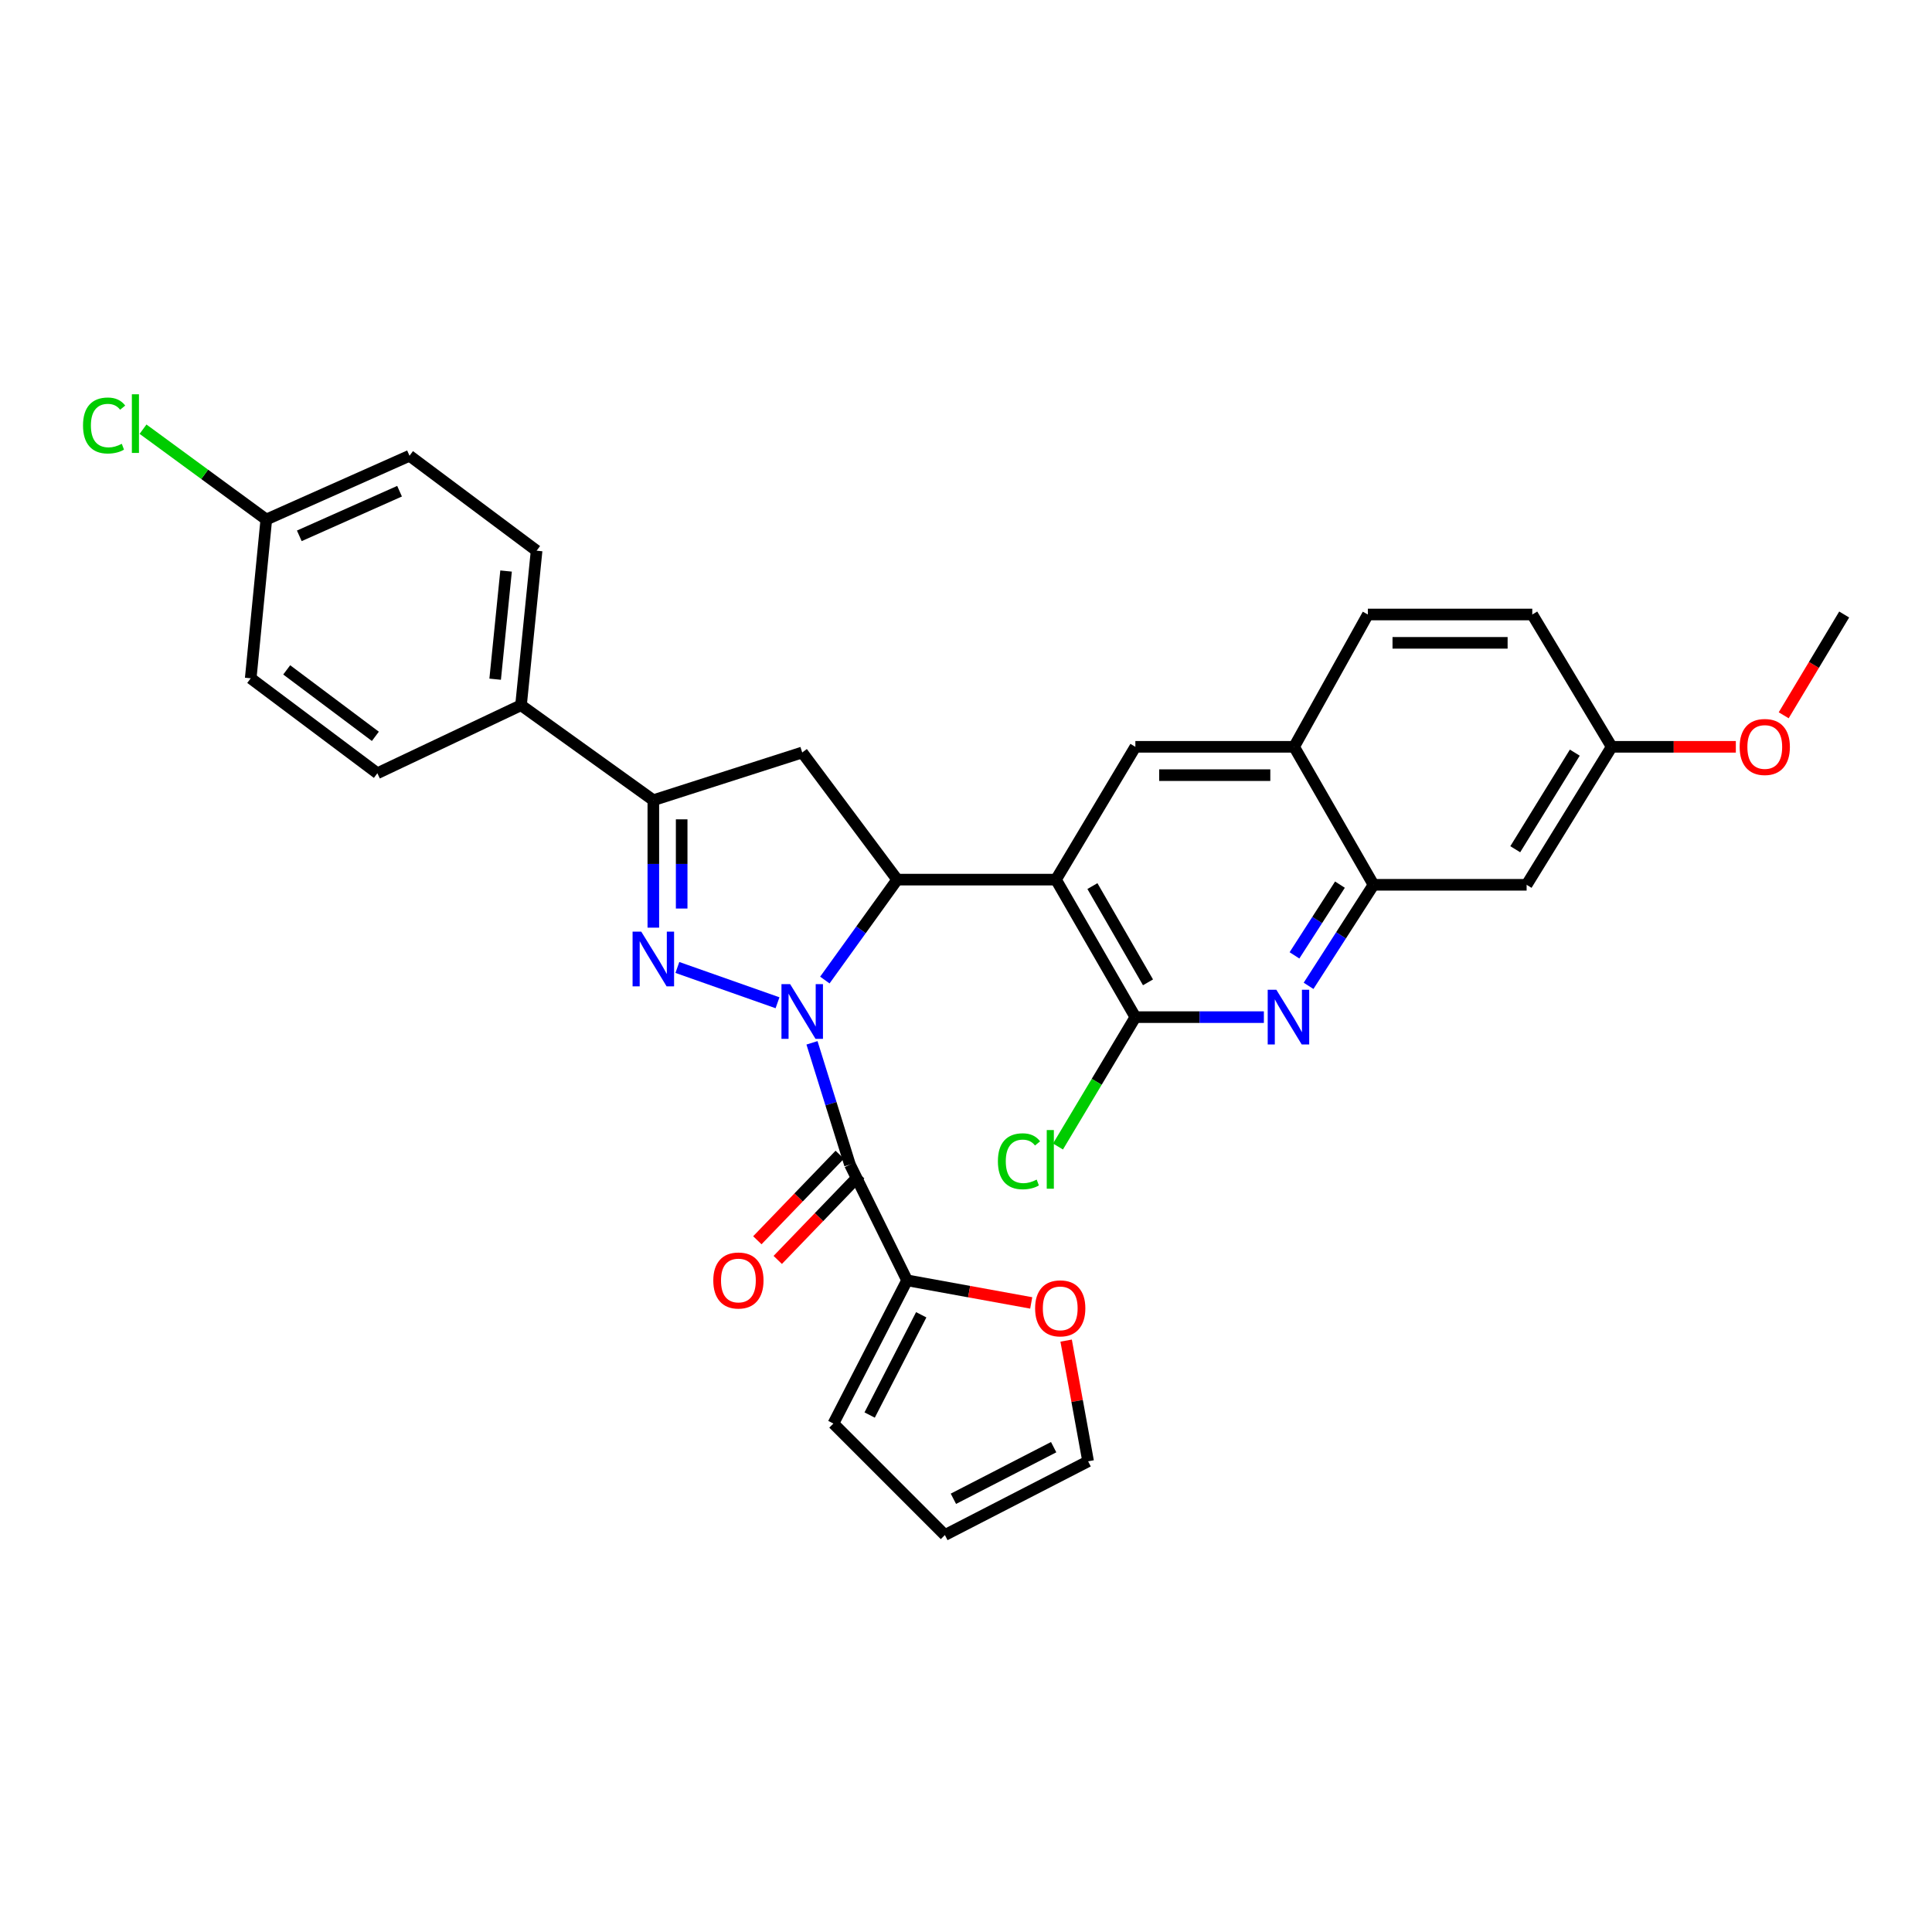 <?xml version='1.0' encoding='iso-8859-1'?>
<svg version='1.1' baseProfile='full'
              xmlns='http://www.w3.org/2000/svg'
                      xmlns:rdkit='http://www.rdkit.org/xml'
                      xmlns:xlink='http://www.w3.org/1999/xlink'
                  xml:space='preserve'
width='1000px' height='1000px' viewBox='0 0 1000 1000'>
<!-- END OF HEADER -->
<rect style='opacity:1.0;fill:#FFFFFF;stroke:none' width='1000' height='1000' x='0' y='0'> </rect>
<path class='bond-0' d='M 402.44,519.028 L 350.608,500.754' style='fill:none;fill-rule:evenodd;stroke:#0000FF;stroke-width:6px;stroke-linecap:butt;stroke-linejoin:miter;stroke-opacity:1' />
<path class='bond-1' d='M 426.94,507.271 L 445.665,481.281' style='fill:none;fill-rule:evenodd;stroke:#0000FF;stroke-width:6px;stroke-linecap:butt;stroke-linejoin:miter;stroke-opacity:1' />
<path class='bond-1' d='M 445.665,481.281 L 464.39,455.292' style='fill:none;fill-rule:evenodd;stroke:#000000;stroke-width:6px;stroke-linecap:butt;stroke-linejoin:miter;stroke-opacity:1' />
<path class='bond-3' d='M 420.284,539.769 L 430.107,571.273' style='fill:none;fill-rule:evenodd;stroke:#0000FF;stroke-width:6px;stroke-linecap:butt;stroke-linejoin:miter;stroke-opacity:1' />
<path class='bond-3' d='M 430.107,571.273 L 439.929,602.777' style='fill:none;fill-rule:evenodd;stroke:#000000;stroke-width:6px;stroke-linecap:butt;stroke-linejoin:miter;stroke-opacity:1' />
<path class='bond-5' d='M 338.164,480.153 L 338.164,447.172' style='fill:none;fill-rule:evenodd;stroke:#0000FF;stroke-width:6px;stroke-linecap:butt;stroke-linejoin:miter;stroke-opacity:1' />
<path class='bond-5' d='M 338.164,447.172 L 338.164,414.191' style='fill:none;fill-rule:evenodd;stroke:#000000;stroke-width:6px;stroke-linecap:butt;stroke-linejoin:miter;stroke-opacity:1' />
<path class='bond-5' d='M 352.831,470.259 L 352.831,447.172' style='fill:none;fill-rule:evenodd;stroke:#0000FF;stroke-width:6px;stroke-linecap:butt;stroke-linejoin:miter;stroke-opacity:1' />
<path class='bond-5' d='M 352.831,447.172 L 352.831,424.086' style='fill:none;fill-rule:evenodd;stroke:#000000;stroke-width:6px;stroke-linecap:butt;stroke-linejoin:miter;stroke-opacity:1' />
<path class='bond-2' d='M 464.39,455.292 L 546.566,455.292' style='fill:none;fill-rule:evenodd;stroke:#000000;stroke-width:6px;stroke-linecap:butt;stroke-linejoin:miter;stroke-opacity:1' />
<path class='bond-7' d='M 464.39,455.292 L 415.223,389.486' style='fill:none;fill-rule:evenodd;stroke:#000000;stroke-width:6px;stroke-linecap:butt;stroke-linejoin:miter;stroke-opacity:1' />
<path class='bond-4' d='M 546.566,455.292 L 587.666,526.467' style='fill:none;fill-rule:evenodd;stroke:#000000;stroke-width:6px;stroke-linecap:butt;stroke-linejoin:miter;stroke-opacity:1' />
<path class='bond-4' d='M 565.432,458.634 L 594.203,508.457' style='fill:none;fill-rule:evenodd;stroke:#000000;stroke-width:6px;stroke-linecap:butt;stroke-linejoin:miter;stroke-opacity:1' />
<path class='bond-8' d='M 546.566,455.292 L 587.666,386.552' style='fill:none;fill-rule:evenodd;stroke:#000000;stroke-width:6px;stroke-linecap:butt;stroke-linejoin:miter;stroke-opacity:1' />
<path class='bond-9' d='M 439.929,602.777 L 469.507,662.7' style='fill:none;fill-rule:evenodd;stroke:#000000;stroke-width:6px;stroke-linecap:butt;stroke-linejoin:miter;stroke-opacity:1' />
<path class='bond-15' d='M 434.647,597.689 L 413.322,619.824' style='fill:none;fill-rule:evenodd;stroke:#000000;stroke-width:6px;stroke-linecap:butt;stroke-linejoin:miter;stroke-opacity:1' />
<path class='bond-15' d='M 413.322,619.824 L 391.996,641.959' style='fill:none;fill-rule:evenodd;stroke:#FF0000;stroke-width:6px;stroke-linecap:butt;stroke-linejoin:miter;stroke-opacity:1' />
<path class='bond-15' d='M 445.21,607.865 L 423.884,630' style='fill:none;fill-rule:evenodd;stroke:#000000;stroke-width:6px;stroke-linecap:butt;stroke-linejoin:miter;stroke-opacity:1' />
<path class='bond-15' d='M 423.884,630 L 402.559,652.135' style='fill:none;fill-rule:evenodd;stroke:#FF0000;stroke-width:6px;stroke-linecap:butt;stroke-linejoin:miter;stroke-opacity:1' />
<path class='bond-6' d='M 587.666,526.467 L 620.923,526.467' style='fill:none;fill-rule:evenodd;stroke:#000000;stroke-width:6px;stroke-linecap:butt;stroke-linejoin:miter;stroke-opacity:1' />
<path class='bond-6' d='M 620.923,526.467 L 654.18,526.467' style='fill:none;fill-rule:evenodd;stroke:#0000FF;stroke-width:6px;stroke-linecap:butt;stroke-linejoin:miter;stroke-opacity:1' />
<path class='bond-19' d='M 587.666,526.467 L 567.642,559.95' style='fill:none;fill-rule:evenodd;stroke:#000000;stroke-width:6px;stroke-linecap:butt;stroke-linejoin:miter;stroke-opacity:1' />
<path class='bond-19' d='M 567.642,559.95 L 547.617,593.433' style='fill:none;fill-rule:evenodd;stroke:#00CC00;stroke-width:6px;stroke-linecap:butt;stroke-linejoin:miter;stroke-opacity:1' />
<path class='bond-13' d='M 338.164,414.191 L 269.677,365.024' style='fill:none;fill-rule:evenodd;stroke:#000000;stroke-width:6px;stroke-linecap:butt;stroke-linejoin:miter;stroke-opacity:1' />
<path class='bond-31' d='M 338.164,414.191 L 415.223,389.486' style='fill:none;fill-rule:evenodd;stroke:#000000;stroke-width:6px;stroke-linecap:butt;stroke-linejoin:miter;stroke-opacity:1' />
<path class='bond-33' d='M 677.313,510.272 L 694.123,484.122' style='fill:none;fill-rule:evenodd;stroke:#0000FF;stroke-width:6px;stroke-linecap:butt;stroke-linejoin:miter;stroke-opacity:1' />
<path class='bond-33' d='M 694.123,484.122 L 710.934,457.972' style='fill:none;fill-rule:evenodd;stroke:#000000;stroke-width:6px;stroke-linecap:butt;stroke-linejoin:miter;stroke-opacity:1' />
<path class='bond-33' d='M 670.018,494.495 L 681.786,476.191' style='fill:none;fill-rule:evenodd;stroke:#0000FF;stroke-width:6px;stroke-linecap:butt;stroke-linejoin:miter;stroke-opacity:1' />
<path class='bond-33' d='M 681.786,476.191 L 693.554,457.886' style='fill:none;fill-rule:evenodd;stroke:#000000;stroke-width:6px;stroke-linecap:butt;stroke-linejoin:miter;stroke-opacity:1' />
<path class='bond-11' d='M 587.666,386.552 L 669.834,386.552' style='fill:none;fill-rule:evenodd;stroke:#000000;stroke-width:6px;stroke-linecap:butt;stroke-linejoin:miter;stroke-opacity:1' />
<path class='bond-11' d='M 599.991,401.219 L 657.509,401.219' style='fill:none;fill-rule:evenodd;stroke:#000000;stroke-width:6px;stroke-linecap:butt;stroke-linejoin:miter;stroke-opacity:1' />
<path class='bond-14' d='M 469.507,662.7 L 501.633,668.545' style='fill:none;fill-rule:evenodd;stroke:#000000;stroke-width:6px;stroke-linecap:butt;stroke-linejoin:miter;stroke-opacity:1' />
<path class='bond-14' d='M 501.633,668.545 L 533.76,674.39' style='fill:none;fill-rule:evenodd;stroke:#FF0000;stroke-width:6px;stroke-linecap:butt;stroke-linejoin:miter;stroke-opacity:1' />
<path class='bond-16' d='M 469.507,662.7 L 431.365,736.825' style='fill:none;fill-rule:evenodd;stroke:#000000;stroke-width:6px;stroke-linecap:butt;stroke-linejoin:miter;stroke-opacity:1' />
<path class='bond-16' d='M 476.827,680.529 L 450.128,732.417' style='fill:none;fill-rule:evenodd;stroke:#000000;stroke-width:6px;stroke-linecap:butt;stroke-linejoin:miter;stroke-opacity:1' />
<path class='bond-10' d='M 710.934,457.972 L 669.834,386.552' style='fill:none;fill-rule:evenodd;stroke:#000000;stroke-width:6px;stroke-linecap:butt;stroke-linejoin:miter;stroke-opacity:1' />
<path class='bond-12' d='M 710.934,457.972 L 790.177,457.972' style='fill:none;fill-rule:evenodd;stroke:#000000;stroke-width:6px;stroke-linecap:butt;stroke-linejoin:miter;stroke-opacity:1' />
<path class='bond-20' d='M 669.834,386.552 L 708.001,318.065' style='fill:none;fill-rule:evenodd;stroke:#000000;stroke-width:6px;stroke-linecap:butt;stroke-linejoin:miter;stroke-opacity:1' />
<path class='bond-35' d='M 790.177,457.972 L 834.203,386.552' style='fill:none;fill-rule:evenodd;stroke:#000000;stroke-width:6px;stroke-linecap:butt;stroke-linejoin:miter;stroke-opacity:1' />
<path class='bond-35' d='M 784.295,439.563 L 815.113,389.569' style='fill:none;fill-rule:evenodd;stroke:#000000;stroke-width:6px;stroke-linecap:butt;stroke-linejoin:miter;stroke-opacity:1' />
<path class='bond-21' d='M 269.677,365.024 L 277.744,285.04' style='fill:none;fill-rule:evenodd;stroke:#000000;stroke-width:6px;stroke-linecap:butt;stroke-linejoin:miter;stroke-opacity:1' />
<path class='bond-21' d='M 256.294,351.555 L 261.941,295.566' style='fill:none;fill-rule:evenodd;stroke:#000000;stroke-width:6px;stroke-linecap:butt;stroke-linejoin:miter;stroke-opacity:1' />
<path class='bond-22' d='M 269.677,365.024 L 195.323,400.233' style='fill:none;fill-rule:evenodd;stroke:#000000;stroke-width:6px;stroke-linecap:butt;stroke-linejoin:miter;stroke-opacity:1' />
<path class='bond-17' d='M 551.829,693.896 L 557.517,725.13' style='fill:none;fill-rule:evenodd;stroke:#FF0000;stroke-width:6px;stroke-linecap:butt;stroke-linejoin:miter;stroke-opacity:1' />
<path class='bond-17' d='M 557.517,725.13 L 563.205,756.365' style='fill:none;fill-rule:evenodd;stroke:#000000;stroke-width:6px;stroke-linecap:butt;stroke-linejoin:miter;stroke-opacity:1' />
<path class='bond-18' d='M 431.365,736.825 L 489.071,794.532' style='fill:none;fill-rule:evenodd;stroke:#000000;stroke-width:6px;stroke-linecap:butt;stroke-linejoin:miter;stroke-opacity:1' />
<path class='bond-32' d='M 563.205,756.365 L 489.071,794.532' style='fill:none;fill-rule:evenodd;stroke:#000000;stroke-width:6px;stroke-linecap:butt;stroke-linejoin:miter;stroke-opacity:1' />
<path class='bond-32' d='M 545.371,749.05 L 493.478,775.766' style='fill:none;fill-rule:evenodd;stroke:#000000;stroke-width:6px;stroke-linecap:butt;stroke-linejoin:miter;stroke-opacity:1' />
<path class='bond-25' d='M 708.001,318.065 L 793.102,318.065' style='fill:none;fill-rule:evenodd;stroke:#000000;stroke-width:6px;stroke-linecap:butt;stroke-linejoin:miter;stroke-opacity:1' />
<path class='bond-25' d='M 720.766,332.732 L 780.337,332.732' style='fill:none;fill-rule:evenodd;stroke:#000000;stroke-width:6px;stroke-linecap:butt;stroke-linejoin:miter;stroke-opacity:1' />
<path class='bond-26' d='M 277.744,285.04 L 211.962,235.897' style='fill:none;fill-rule:evenodd;stroke:#000000;stroke-width:6px;stroke-linecap:butt;stroke-linejoin:miter;stroke-opacity:1' />
<path class='bond-27' d='M 195.323,400.233 L 129.77,351.091' style='fill:none;fill-rule:evenodd;stroke:#000000;stroke-width:6px;stroke-linecap:butt;stroke-linejoin:miter;stroke-opacity:1' />
<path class='bond-27' d='M 194.288,381.126 L 148.401,346.726' style='fill:none;fill-rule:evenodd;stroke:#000000;stroke-width:6px;stroke-linecap:butt;stroke-linejoin:miter;stroke-opacity:1' />
<path class='bond-23' d='M 834.203,386.552 L 793.102,318.065' style='fill:none;fill-rule:evenodd;stroke:#000000;stroke-width:6px;stroke-linecap:butt;stroke-linejoin:miter;stroke-opacity:1' />
<path class='bond-29' d='M 834.203,386.552 L 866.333,386.552' style='fill:none;fill-rule:evenodd;stroke:#000000;stroke-width:6px;stroke-linecap:butt;stroke-linejoin:miter;stroke-opacity:1' />
<path class='bond-29' d='M 866.333,386.552 L 898.464,386.552' style='fill:none;fill-rule:evenodd;stroke:#FF0000;stroke-width:6px;stroke-linecap:butt;stroke-linejoin:miter;stroke-opacity:1' />
<path class='bond-24' d='M 137.837,268.898 L 129.77,351.091' style='fill:none;fill-rule:evenodd;stroke:#000000;stroke-width:6px;stroke-linecap:butt;stroke-linejoin:miter;stroke-opacity:1' />
<path class='bond-28' d='M 137.837,268.898 L 105.934,245.522' style='fill:none;fill-rule:evenodd;stroke:#000000;stroke-width:6px;stroke-linecap:butt;stroke-linejoin:miter;stroke-opacity:1' />
<path class='bond-28' d='M 105.934,245.522 L 74.031,222.145' style='fill:none;fill-rule:evenodd;stroke:#00CC00;stroke-width:6px;stroke-linecap:butt;stroke-linejoin:miter;stroke-opacity:1' />
<path class='bond-34' d='M 137.837,268.898 L 211.962,235.897' style='fill:none;fill-rule:evenodd;stroke:#000000;stroke-width:6px;stroke-linecap:butt;stroke-linejoin:miter;stroke-opacity:1' />
<path class='bond-34' d='M 154.921,277.347 L 206.809,254.247' style='fill:none;fill-rule:evenodd;stroke:#000000;stroke-width:6px;stroke-linecap:butt;stroke-linejoin:miter;stroke-opacity:1' />
<path class='bond-30' d='M 923.237,370.235 L 938.891,344.15' style='fill:none;fill-rule:evenodd;stroke:#FF0000;stroke-width:6px;stroke-linecap:butt;stroke-linejoin:miter;stroke-opacity:1' />
<path class='bond-30' d='M 938.891,344.15 L 954.545,318.065' style='fill:none;fill-rule:evenodd;stroke:#000000;stroke-width:6px;stroke-linecap:butt;stroke-linejoin:miter;stroke-opacity:1' />
<path  class='atom-0' d='M 408.963 509.374
L 418.243 524.374
Q 419.163 525.854, 420.643 528.534
Q 422.123 531.214, 422.203 531.374
L 422.203 509.374
L 425.963 509.374
L 425.963 537.694
L 422.083 537.694
L 412.123 521.294
Q 410.963 519.374, 409.723 517.174
Q 408.523 514.974, 408.163 514.294
L 408.163 537.694
L 404.483 537.694
L 404.483 509.374
L 408.963 509.374
' fill='#0000FF'/>
<path  class='atom-1' d='M 331.904 482.207
L 341.184 497.207
Q 342.104 498.687, 343.584 501.367
Q 345.064 504.047, 345.144 504.207
L 345.144 482.207
L 348.904 482.207
L 348.904 510.527
L 345.024 510.527
L 335.064 494.127
Q 333.904 492.207, 332.664 490.007
Q 331.464 487.807, 331.104 487.127
L 331.104 510.527
L 327.424 510.527
L 327.424 482.207
L 331.904 482.207
' fill='#0000FF'/>
<path  class='atom-7' d='M 660.641 512.307
L 669.921 527.307
Q 670.841 528.787, 672.321 531.467
Q 673.801 534.147, 673.881 534.307
L 673.881 512.307
L 677.641 512.307
L 677.641 540.627
L 673.761 540.627
L 663.801 524.227
Q 662.641 522.307, 661.401 520.107
Q 660.201 517.907, 659.841 517.227
L 659.841 540.627
L 656.161 540.627
L 656.161 512.307
L 660.641 512.307
' fill='#0000FF'/>
<path  class='atom-15' d='M 535.774 677.202
Q 535.774 670.402, 539.134 666.602
Q 542.494 662.802, 548.774 662.802
Q 555.054 662.802, 558.414 666.602
Q 561.774 670.402, 561.774 677.202
Q 561.774 684.082, 558.374 688.002
Q 554.974 691.882, 548.774 691.882
Q 542.534 691.882, 539.134 688.002
Q 535.774 684.122, 535.774 677.202
M 548.774 688.682
Q 553.094 688.682, 555.414 685.802
Q 557.774 682.882, 557.774 677.202
Q 557.774 671.642, 555.414 668.842
Q 553.094 666.002, 548.774 666.002
Q 544.454 666.002, 542.094 668.802
Q 539.774 671.602, 539.774 677.202
Q 539.774 682.922, 542.094 685.802
Q 544.454 688.682, 548.774 688.682
' fill='#FF0000'/>
<path  class='atom-16' d='M 369.198 662.78
Q 369.198 655.98, 372.558 652.18
Q 375.918 648.38, 382.198 648.38
Q 388.478 648.38, 391.838 652.18
Q 395.198 655.98, 395.198 662.78
Q 395.198 669.66, 391.798 673.58
Q 388.398 677.46, 382.198 677.46
Q 375.958 677.46, 372.558 673.58
Q 369.198 669.7, 369.198 662.78
M 382.198 674.26
Q 386.518 674.26, 388.838 671.38
Q 391.198 668.46, 391.198 662.78
Q 391.198 657.22, 388.838 654.42
Q 386.518 651.58, 382.198 651.58
Q 377.878 651.58, 375.518 654.38
Q 373.198 657.18, 373.198 662.78
Q 373.198 668.5, 375.518 671.38
Q 377.878 674.26, 382.198 674.26
' fill='#FF0000'/>
<path  class='atom-20' d='M 516.513 601.076
Q 516.513 594.036, 519.793 590.356
Q 523.113 586.636, 529.393 586.636
Q 535.233 586.636, 538.353 590.756
L 535.713 592.916
Q 533.433 589.916, 529.393 589.916
Q 525.113 589.916, 522.833 592.796
Q 520.593 595.636, 520.593 601.076
Q 520.593 606.676, 522.913 609.556
Q 525.273 612.436, 529.833 612.436
Q 532.953 612.436, 536.593 610.556
L 537.713 613.556
Q 536.233 614.516, 533.993 615.076
Q 531.753 615.636, 529.273 615.636
Q 523.113 615.636, 519.793 611.876
Q 516.513 608.116, 516.513 601.076
' fill='#00CC00'/>
<path  class='atom-20' d='M 541.793 584.916
L 545.473 584.916
L 545.473 615.276
L 541.793 615.276
L 541.793 584.916
' fill='#00CC00'/>
<path  class='atom-29' d='M 42.971 220.238
Q 42.971 213.198, 46.251 209.518
Q 49.571 205.798, 55.851 205.798
Q 61.691 205.798, 64.811 209.918
L 62.171 212.078
Q 59.891 209.078, 55.851 209.078
Q 51.571 209.078, 49.291 211.958
Q 47.051 214.798, 47.051 220.238
Q 47.051 225.838, 49.371 228.718
Q 51.731 231.598, 56.291 231.598
Q 59.411 231.598, 63.051 229.718
L 64.171 232.718
Q 62.691 233.678, 60.451 234.238
Q 58.211 234.798, 55.731 234.798
Q 49.571 234.798, 46.251 231.038
Q 42.971 227.278, 42.971 220.238
' fill='#00CC00'/>
<path  class='atom-29' d='M 68.251 204.078
L 71.931 204.078
L 71.931 234.438
L 68.251 234.438
L 68.251 204.078
' fill='#00CC00'/>
<path  class='atom-30' d='M 900.445 386.632
Q 900.445 379.832, 903.805 376.032
Q 907.165 372.232, 913.445 372.232
Q 919.725 372.232, 923.085 376.032
Q 926.445 379.832, 926.445 386.632
Q 926.445 393.512, 923.045 397.432
Q 919.645 401.312, 913.445 401.312
Q 907.205 401.312, 903.805 397.432
Q 900.445 393.552, 900.445 386.632
M 913.445 398.112
Q 917.765 398.112, 920.085 395.232
Q 922.445 392.312, 922.445 386.632
Q 922.445 381.072, 920.085 378.272
Q 917.765 375.432, 913.445 375.432
Q 909.125 375.432, 906.765 378.232
Q 904.445 381.032, 904.445 386.632
Q 904.445 392.352, 906.765 395.232
Q 909.125 398.112, 913.445 398.112
' fill='#FF0000'/>
</svg>
